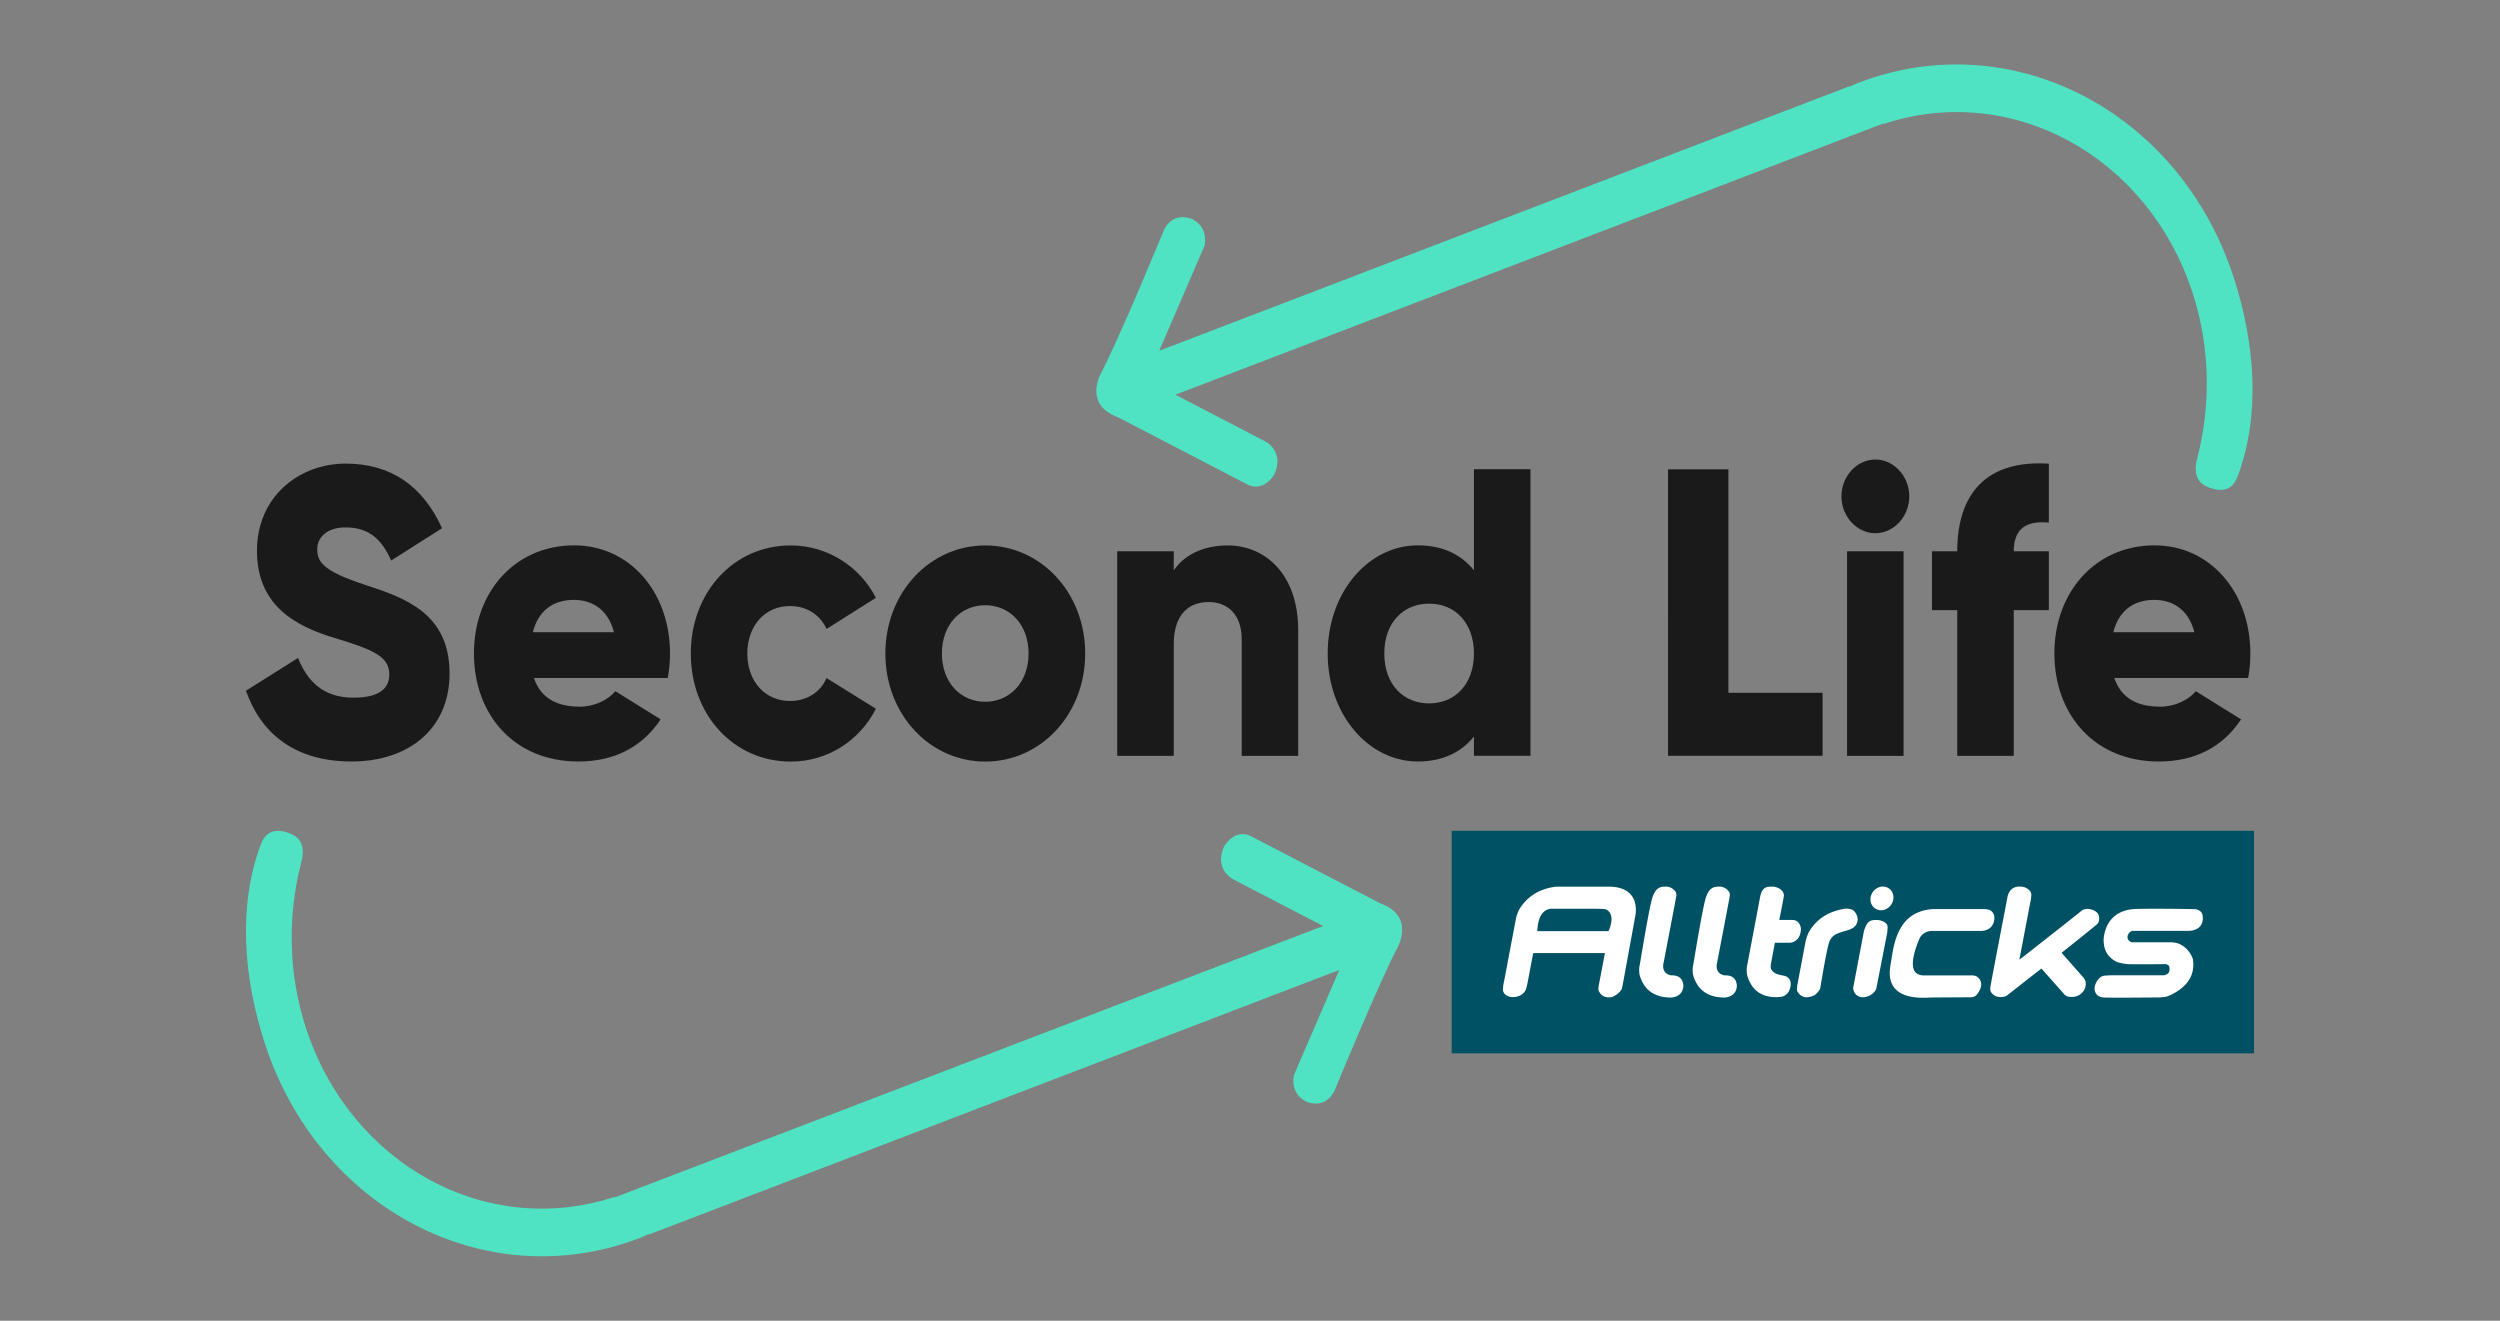 <svg width="212" height="112" fill="none" xmlns="http://www.w3.org/2000/svg"><rect width="100%" height="100%" fill="#808080" stroke="none"/><path d="M99.087 29.445l57.657-22.097c.06-.023.121-.008.181-.03.235-.1.455-.213.689-.303 12.978-4.972 27.22 2.414 31.8 16.505 1.84 5.66 2.279 11.714.341 16.868-.22.582-.697 1.453-2.12 1.052-.636-.182-1.772-.583-1.348-2.452l.038-.13c1.151-4.411 1.128-9.337-.386-14-3.801-11.683-15.393-17.927-26.205-14.347l-.015-.046-13.136 5.033-46.489 17.814-.439.151 7.534 3.913s1.786.802.885 2.83c0 0-.946 1.733-2.513.764l-10.737-5.577s-1.574-.484-1.802-1.756c0 0-.25-.87.349-2.005 1.522-2.883 5.277-11.987 5.277-11.987s.538-1.62 2.241-1.143c0 0 1.552.431 1.272 2.293l-3.854 8.938.78-.288zm13.697 53.109L55.127 104.65c-.06.023-.12.008-.181.03-.235.099-.455.212-.69.303-12.977 4.972-27.219-2.414-31.8-16.505-1.84-5.66-2.278-11.714-.34-16.868.22-.583.697-1.453 2.12-1.052.636.182 1.772.583 1.348 2.452l-.038.129c-1.151 4.412-1.128 9.338.386 14 3.8 11.684 15.393 17.927 26.205 14.348l.015.045L65.288 96.5l46.489-17.814.439-.152-7.534-3.912s-1.787-.802-.886-2.83c0 0 .947-1.733 2.514-.765l10.736 5.578s1.575.484 1.802 1.755c0 0 .25.87-.348 2.006-1.522 2.883-5.277 11.987-5.277 11.987s-.538 1.62-2.241 1.142c0 0-1.552-.43-1.272-2.292l3.854-8.938-.78.288z" fill="#4FE3C3"/><path d="M191.14 70.453h-68.036V89.32h68.036V70.453z" fill="#005163"/><path d="M141.684 82.705s-.78-.091-.629-.992l.016-.06s1.06-5.494 1.082-5.69c.023-.198-.053-.319-.053-.319a.988.988 0 00-.863-.461c-.401.015-.803.037-1.098.885-.295.84-1.014 5.388-1.098 5.797-.09.4 0 .825 0 .825.371 1.263 1.25 1.892 2.635 1.9 0 0 1.022.022 1.075-.992-.038-.62-.393-.916-1.06-.886l-.007-.007zM136.3 75.19h-4.353c-1.303.159-2.302.734-2.983 1.725 0 0-.258.318-.409.969l-1.007 5.313c-.076.332-.106.605-.091.824.129.492.802.704 1.491.379.023-.023.303-.16.432-.462.076-.166.151-.567.151-.567l.485-2.55h6.08l-.5 2.633c-.076.386-.045.5-.038.545.22.476.606.658 1.166.544.326-.143.576-.34.75-.59 0 0 .06-.068.121-.378l1.113-6.092c.227-2.52-2.309-2.278-2.4-2.293h-.008zm.099 3.769h-6.035c.053-1.075.364-1.794 1.151-1.9h3.589c.53.015.825 0 1.098.06.855.455.242 1.756.197 1.832v.008zm9.82 3.746s-.78-.091-.628-.992l.015-.06s1.06-5.494 1.082-5.69c.023-.19-.053-.319-.053-.319a.988.988 0 00-.863-.461c-.401.015-.802.037-1.098.885-.295.84-1.014 5.388-1.097 5.797-.091.4 0 .825 0 .825.371 1.263 1.249 1.892 2.634 1.9 0 0 1.023.022 1.076-.992-.038-.62-.394-.916-1.06-.886l-.008-.007zm5.02.022c-.447-.068-.879-.181-1.053-.568 0 0-.075-.128.015-.567l.311-1.65h1.287s.757-.022.893-.915c.114-.47-.159-1.022-.696-1.014h-1.113s.318-1.567.386-2.021c.068-.454-.5-.795-.916-.802-.477 0-.924-.046-1.098.885-.174.931-1.015 5.373-1.098 5.797-.083.416 0 .825 0 .825.409 1.392 1.378 2.005 2.923 1.831a.972.972 0 00.613-.461c.167-.341.204-.651.106-.931 0 0-.114-.333-.56-.401v-.008zm5.913-5.539s-.349-.212-.841-.106c-1.325.243-2.294.886-2.907 1.938 0 0-.129.204-.28.757l-.682 3.602c-.053.25-.068.461-.053.635.303.583.803.704 1.492.379a1.96 1.96 0 00.469-.545s.477-2.967.735-3.852c.257-.893.984-.878 1.787-1.18.802-.303.84-1.12.287-1.62l-.007-.008zm1.976.825c-.454.015-.78 0-1.067.946l-.916 4.828c.053.454.302.711.734.78.545 0 .946-.22 1.219-.674l.878-4.488c.076-.333.084-.522.091-.825.008-.302-.492-.575-.939-.567zm8.488 4.783s-.174-.083-.393-.083h-4.218c-.128-.03-.151-.016-.303-.084-1.113-.4 0-2.86.084-3.072.136-.257.424-.575.999-.613h4.217c.985-.038 1.083-.795 1.106-.908.015-.106.106-.651-.424-.886a1.786 1.786 0 00-.394-.06h-4.422c-2.12.181-2.998 1.559-3.369 3.625 0 0-.227 1.324-.227 1.43-.212 1.922 1.196 2.603 3.415 2.444l3.407-.022c.242 0 .462-.068.628-.34.439-.614.341-1.151-.113-1.431h.007zm7.208-1.998c.242-.197 2.764-2.195 3.006-2.43.25-.234.212-.665.076-.885-.137-.22-.576-.439-.992-.4-.053.022-.227 0-.417.166-.189.166-5.171 4.086-5.254 4.132l.924-4.844.06-.317c.03-.243.068-.349-.045-.613-.22-.288-.515-.424-.894-.424-.901-.038-1.045.84-1.045.84s-1.415 7.356-1.461 7.689c-.038.257.038.378.038.378.227.416.734.575 1.31.378.023-.023 2.93-2.293 2.983-2.338l1.885 2.126a.743.743 0 00.341.25c.591.121 1.06-.053 1.393-.53.205-.431.189-.787-.053-1.074 0-.008-1.87-2.12-1.87-2.12l.015.016zm6.079-1.862h4.695s1.264.038 1.196-1.158c.015-.552-.492-.65-.576-.673-.166-.023-3.755-.069-5.148-.023-1.393.053-2.521.84-2.68 2.528-.031.953.355 1.611 1.166 1.982 0 0 .522.151.878.167.681.03 3.225 0 3.225 0 .227.045.311.166.318.355 0 .288-.045.5-.477.59h-4.399s-.121 0-.522.023c-.401.016-.53.182-.712.401-.325.5-.333.924-.015 1.264 0 0 .144.144.462.19.318.045 4.785 0 4.785 0 .621-.03.636-.076.893-.167 1.537-.727 2.189-1.763 1.954-3.118-.212-.552-.56-.953-1.045-1.203 0 0-.22-.174-.871-.19h-3.157a.533.533 0 01-.174-.022c-.258-.136-.341-.34-.25-.613.129-.235.227-.295.447-.34l.007.007zm-20.412-3.208l-.023-.053c-.235-.477-.825-.636-1.302-.356-.485.28-.689.9-.454 1.377.234.477.825.636 1.302.356.462-.265.674-.855.477-1.325z" fill="#fff"/><path d="M20.86 58.573l4.413-2.777c.803 2.013 2.174 3.367 4.702 3.367 2.53 0 3.036-1.044 3.036-1.975 0-1.49-1.28-2.081-4.633-3.088-3.324-1.006-6.587-2.739-6.587-7.393s3.642-7.394 7.51-7.394c3.87 0 6.557 1.907 8.185 5.48l-4.316 2.739c-.772-1.733-1.824-2.808-3.869-2.808-1.597 0-2.4.863-2.4 1.84 0 1.112.546 1.876 4.028 3.019 3.392 1.112 7.193 2.399 7.193 7.53 0 4.684-3.452 7.461-8.313 7.461-4.861 0-7.708-2.43-8.95-6.001zm28.256 1.355c1.31 0 2.43-.56 3.067-1.316l3.838 2.39c-1.567 2.362-3.937 3.573-6.973 3.573-5.467 0-8.858-3.988-8.858-9.165 0-5.176 3.452-9.164 8.502-9.164 4.672 0 8.124 3.92 8.124 9.164 0 .727-.068 1.423-.189 2.082h-11.35c.606 1.8 2.075 2.429 3.84 2.429v.007zm2.946-6.319c-.515-2.013-1.954-2.74-3.392-2.74-1.825 0-3.037.97-3.483 2.74h6.875zm6.518 1.808c0-5.168 3.612-9.164 8.472-9.164 3.105 0 5.853 1.77 7.224 4.442l-4.187 2.641c-.546-1.218-1.696-1.945-3.105-1.945-2.074 0-3.611 1.627-3.611 4.026 0 2.4 1.537 4.026 3.611 4.026 1.409 0 2.59-.726 3.105-1.945l4.187 2.604c-1.378 2.709-4.096 4.48-7.224 4.48-4.86 0-8.472-3.988-8.472-9.165zm16.5 0c0-5.168 3.77-9.164 8.472-9.164 4.701 0 8.472 3.988 8.472 9.164s-3.77 9.165-8.472 9.165-8.473-3.988-8.473-9.165zm12.144 0c0-2.467-1.598-4.094-3.68-4.094s-3.672 1.635-3.672 4.094c0 2.46 1.597 4.094 3.672 4.094s3.68-1.634 3.68-4.094zm22.864-1.975v10.655h-4.792v-9.89c0-2.15-1.25-3.156-2.787-3.156-1.756 0-2.975 1.112-2.975 3.572v9.474H94.74V46.745h4.793v1.627c.863-1.28 2.461-2.12 4.573-2.12 3.233 0 5.981 2.498 5.981 7.182v.008zm19.695-13.643V64.09h-4.793v-1.635c-1.053 1.317-2.62 2.119-4.763 2.119-4.187 0-7.639-3.988-7.639-9.165 0-5.176 3.452-9.164 7.639-9.164 2.143 0 3.71.802 4.763 2.12V39.79h4.793v.008zm-4.793 15.619c0-2.603-1.598-4.23-3.801-4.23-2.203 0-3.801 1.627-3.801 4.23 0 2.603 1.598 4.23 3.801 4.23 2.203 0 3.801-1.634 3.801-4.23zm29.565 3.329v5.343h-13.106V39.798h5.119v18.949h7.995-.008zm1.598-16.656c0-1.703 1.31-3.125 2.877-3.125 1.568 0 2.878 1.422 2.878 3.125s-1.31 3.126-2.878 3.126c-1.567 0-2.877-1.423-2.877-3.126zm.477 4.654h4.793v17.353h-4.793V46.745zm14.136 0h2.976v4.994h-2.976v12.358h-4.792V51.74h-2.143v-4.994h2.143c0-4.859 2.46-7.772 7.768-7.424v4.995c-1.794-.174-2.976.416-2.976 2.429zm12.372 13.183c1.31 0 2.43-.56 3.066-1.316l3.839 2.39c-1.567 2.362-3.93 3.573-6.973 3.573-5.467 0-8.859-3.988-8.859-9.165 0-5.176 3.453-9.164 8.503-9.164 4.664 0 8.116 3.92 8.116 9.164 0 .727-.06 1.423-.189 2.082h-11.35c.606 1.8 2.083 2.429 3.839 2.429l.008.007zm2.945-6.319c-.515-2.013-1.953-2.74-3.392-2.74-1.817 0-3.036.97-3.483 2.74h6.875z" fill="#1A1A1A"/></svg>